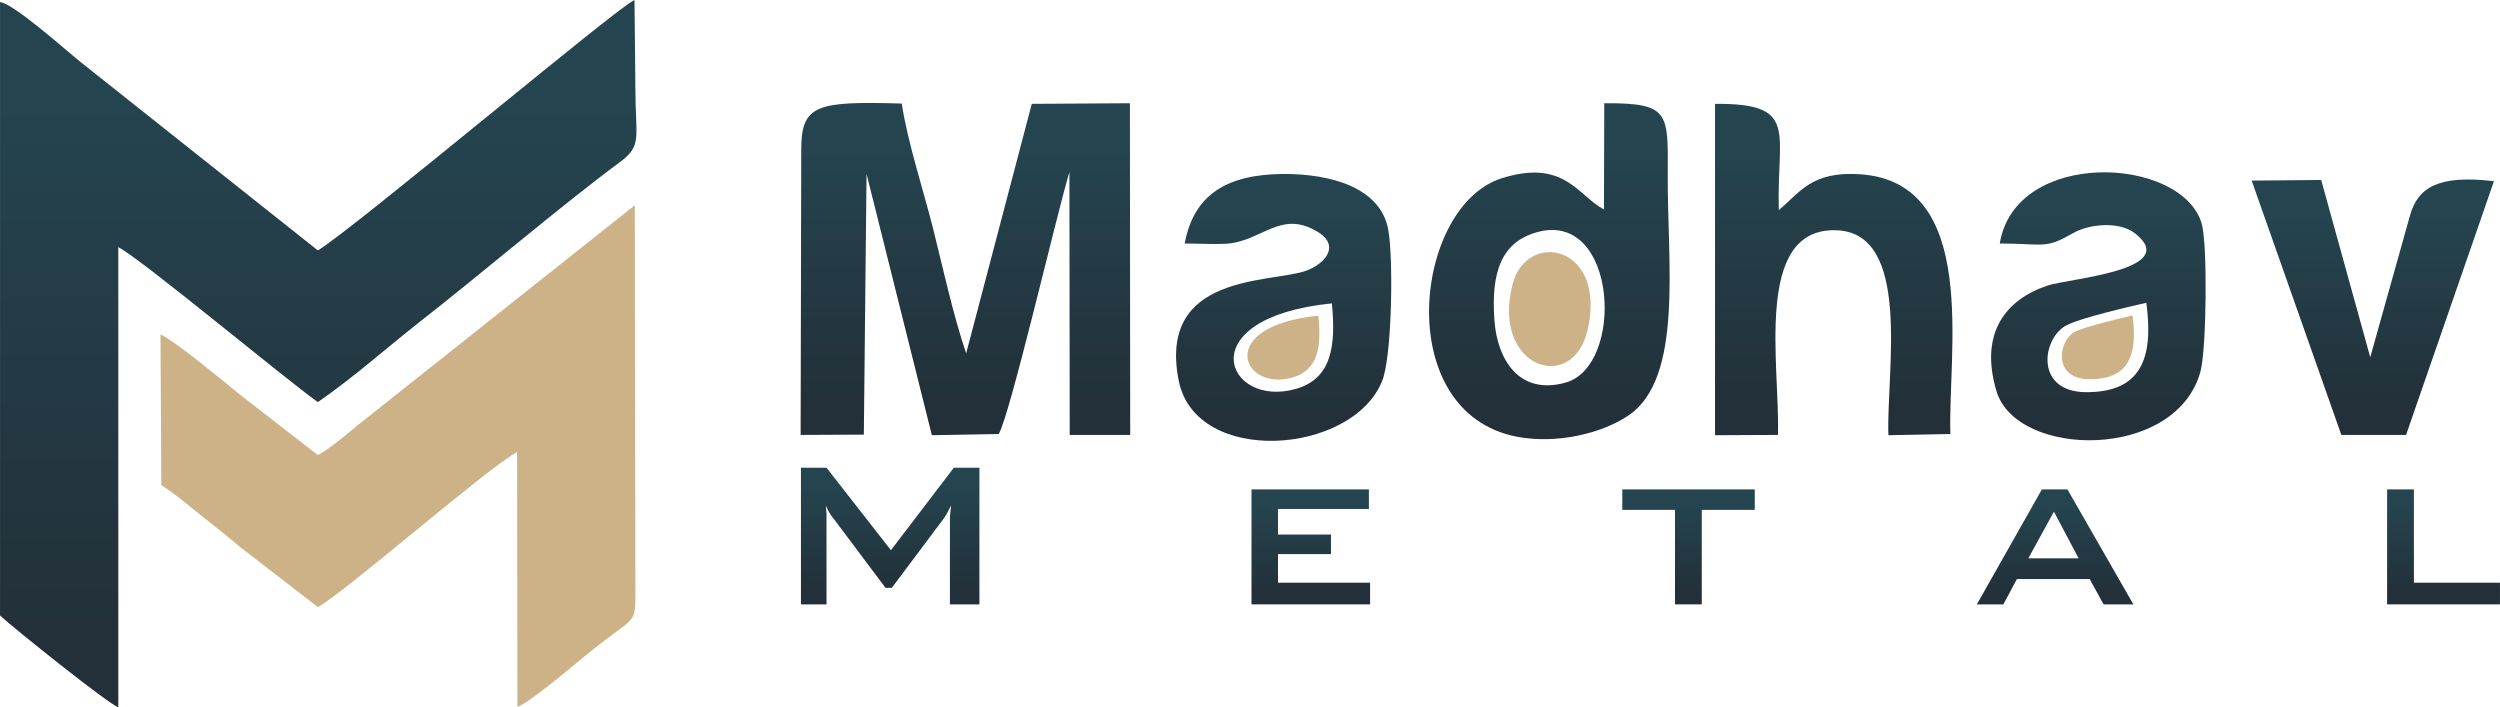 <?xml version="1.0" encoding="UTF-8"?>
<!DOCTYPE svg PUBLIC "-//W3C//DTD SVG 1.1//EN" "http://www.w3.org/Graphics/SVG/1.1/DTD/svg11.dtd">
<!-- Creator: CorelDRAW X7 -->
<svg xmlns="http://www.w3.org/2000/svg" xml:space="preserve" width="66.969mm" height="18.947mm" version="1.1" style="shape-rendering:geometricPrecision; text-rendering:geometricPrecision; image-rendering:optimizeQuality; fill-rule:evenodd; clip-rule:evenodd"
viewBox="0 0 8306 2350"
 xmlns:xlink="http://www.w3.org/1999/xlink">
 <defs>
  <style type="text/css">
   <![CDATA[
    .fil11 {fill:#CCB286}
    .fil7 {fill:url(#id0)}
    .fil9 {fill:url(#id1)}
    .fil8 {fill:url(#id2)}
    .fil10 {fill:url(#id3)}
    .fil12 {fill:url(#id4)}
    .fil5 {fill:url(#id5)}
    .fil6 {fill:url(#id6)}
    .fil4 {fill:url(#id7);fill-rule:nonzero}
    .fil2 {fill:url(#id8);fill-rule:nonzero}
    .fil3 {fill:url(#id9);fill-rule:nonzero}
    .fil1 {fill:url(#id10);fill-rule:nonzero}
    .fil0 {fill:url(#id11);fill-rule:nonzero}
   ]]>
  </style>
  <linearGradient id="id0" gradientUnits="userSpaceOnUse" x1="6092.63" y1="466.503" x2="6092.63" y2="1325.03">
   <stop offset="0" style="stop-opacity:1; stop-color:#244550"/>
   <stop offset="1" style="stop-opacity:1; stop-color:#233039"/>
  </linearGradient>
  <linearGradient id="id1" gradientUnits="userSpaceOnUse" xlink:href="#id0" x1="6971.67" y1="670.421" x2="6971.67" y2="1364.92">
  </linearGradient>
  <linearGradient id="id2" gradientUnits="userSpaceOnUse" xlink:href="#id0" x1="4264.87" y1="675.941" x2="4264.87" y2="1367.17">
  </linearGradient>
  <linearGradient id="id3" gradientUnits="userSpaceOnUse" xlink:href="#id0" x1="7883.33" y1="689.497" x2="7883.33" y2="1351.92">
  </linearGradient>
  <linearGradient id="id4" gradientUnits="userSpaceOnUse" xlink:href="#id0" x1="1057.32" y1="258.492" x2="1057.32" y2="2091.47">
  </linearGradient>
  <linearGradient id="id5" gradientUnits="userSpaceOnUse" xlink:href="#id0" x1="3207.62" y1="463.737" x2="3207.62" y2="1324.41">
  </linearGradient>
  <linearGradient id="id6" gradientUnits="userSpaceOnUse" xlink:href="#id0" x1="5147.57" y1="465.598" x2="5147.57" y2="1336.55">
  </linearGradient>
  <linearGradient id="id7" gradientUnits="userSpaceOnUse" xlink:href="#id0" x1="8118.82" y1="1668.11" x2="8118.82" y2="1965.63">
  </linearGradient>
  <linearGradient id="id8" gradientUnits="userSpaceOnUse" xlink:href="#id0" x1="5609.73" y1="1668.11" x2="5609.73" y2="1965.63">
  </linearGradient>
  <linearGradient id="id9" gradientUnits="userSpaceOnUse" xlink:href="#id0" x1="6828.06" y1="1668.11" x2="6828.06" y2="1965.63">
  </linearGradient>
  <linearGradient id="id10" gradientUnits="userSpaceOnUse" xlink:href="#id0" x1="4354.62" y1="1668.11" x2="4354.62" y2="1965.63">
  </linearGradient>
  <linearGradient id="id11" gradientUnits="userSpaceOnUse" xlink:href="#id0" x1="2957.31" y1="1603.53" x2="2957.31" y2="1957.66">
  </linearGradient>
 </defs>
 <g id="Layer_x0020_1">
  <path class="fil0" d="M2661 2008l0 -454 85 0 214 274 209 -274 85 0 0 454 -98 0 0 -281c0,-5 0,-12 1,-20 1,-9 2,-18 3,-28 -6,11 -11,21 -15,29 -4,7 -8,13 -12,18l-170 227 -21 0 -171 -228c-7,-8 -12,-16 -17,-24 -4,-8 -8,-15 -10,-22 0,9 1,18 2,26 0,8 0,15 0,22l0 281 -85 0z"/>
  <polygon class="fil1" points="4158,2008 4158,1626 4548,1626 4548,1691 4246,1691 4246,1776 4422,1776 4422,1841 4246,1841 4246,1936 4552,1936 4552,2008 "/>
  <polygon class="fil2" points="5654,1694 5654,2008 5565,2008 5565,1694 5390,1694 5390,1626 5830,1626 5830,1694 "/>
  <path class="fil3" d="M6739 1855l167 0 -82 -155 -85 155zm-171 153l216 -382 85 0 219 382 -99 0 -46 -84 -242 0 -45 84 -88 0z"/>
  <polygon class="fil4" points="7931,2008 7931,1626 8020,1626 8020,1936 8306,1936 8306,2008 "/>
  <path class="fil5" d="M3318 1442c37,-59 195,-740 235,-870l1 873 201 0 -1 -1102 -326 2 -218 829c-43,-126 -78,-287 -111,-419 -33,-129 -84,-285 -103,-411 -281,-8 -334,3 -334,152l-2 949 210 -1 9 -866 217 868 222 -4z"/>
  <path class="fil6" d="M5112 770c262,-66 286,446 90,501 -155,44 -228,-77 -237,-208 -11,-156 21,-261 147,-293zm217 -74c-87,-46 -131,-169 -339,-104 -294,92 -368,779 50,859 131,25 281,-10 371,-71 183,-124 128,-512 130,-797 1,-210 7,-241 -211,-240l-1 353z"/>
  <path class="fil7" d="M5907 1445c8,-224 -83,-687 192,-680 255,6 168,470 175,681l206 -4c-9,-268 99,-835 -299,-863 -163,-11 -200,60 -271,119 -8,-260 69,-355 -212,-353l0 1101 209 -1z"/>
  <path class="fil8" d="M4425 1008c-478,48 -352,351 -119,284 118,-34 133,-142 119,-284zm-489 -199c43,0 94,3 135,1 121,-6 183,-116 308,-39 78,49 17,109 -41,129 -118,41 -492,8 -422,364 56,286 577,248 676,2 33,-81 38,-411 20,-505 -27,-138 -190,-184 -351,-183 -187,2 -295,70 -325,231z"/>
  <path class="fil9" d="M6932 1303c-169,0 -149,-171 -72,-219 42,-26 223,-67 271,-78 25,186 -18,297 -199,297zm-288 -494c154,1 151,18 241,-33 54,-32 155,-42 208,-1 158,123 -220,150 -291,174 -139,47 -226,158 -169,350 66,224 597,233 678,-65 20,-75 24,-421 4,-491 -66,-225 -619,-251 -671,66z"/>
  <path class="fil10" d="M8286 602c-185,-22 -253,21 -279,114l-132 471 -163 -589 -231 2 298 845 215 0 292 -843z"/>
  <path class="fil11" d="M5275 1095c64,-282 -204,-333 -250,-149 -70,277 201,366 250,149z"/>
  <path class="fil11" d="M6943 1260c129,0 160,-79 142,-212 -34,8 -164,38 -194,56 -55,34 -69,156 52,156z"/>
  <path class="fil11" d="M4295 1254c85,-25 96,-103 85,-205 -346,34 -254,254 -85,205z"/>
  <g id="_320525784">
   <path class="fil12" d="M1056 832l-786 -624c-48,-38 -225,-197 -270,-201l0 2038c45,42 360,294 393,305l0 -1529c82,44 548,433 663,515 121,-84 221,-174 335,-264 199,-155 477,-392 668,-533 76,-56 52,-81 52,-244l-3 -295c-50,18 -929,757 -1052,832z"/>
   <path class="fil11" d="M1056 2017c89,-48 570,-468 662,-515l1 846c34,-8 183,-135 224,-168 175,-145 168,-92 168,-230l-2 -1268 -921 731c-31,26 -94,79 -132,99l-259 -201c-53,-43 -214,-177 -264,-200l3 501c46,29 86,64 135,103 44,35 76,60 126,102l259 200z"/>
  </g>
 </g>
</svg>
